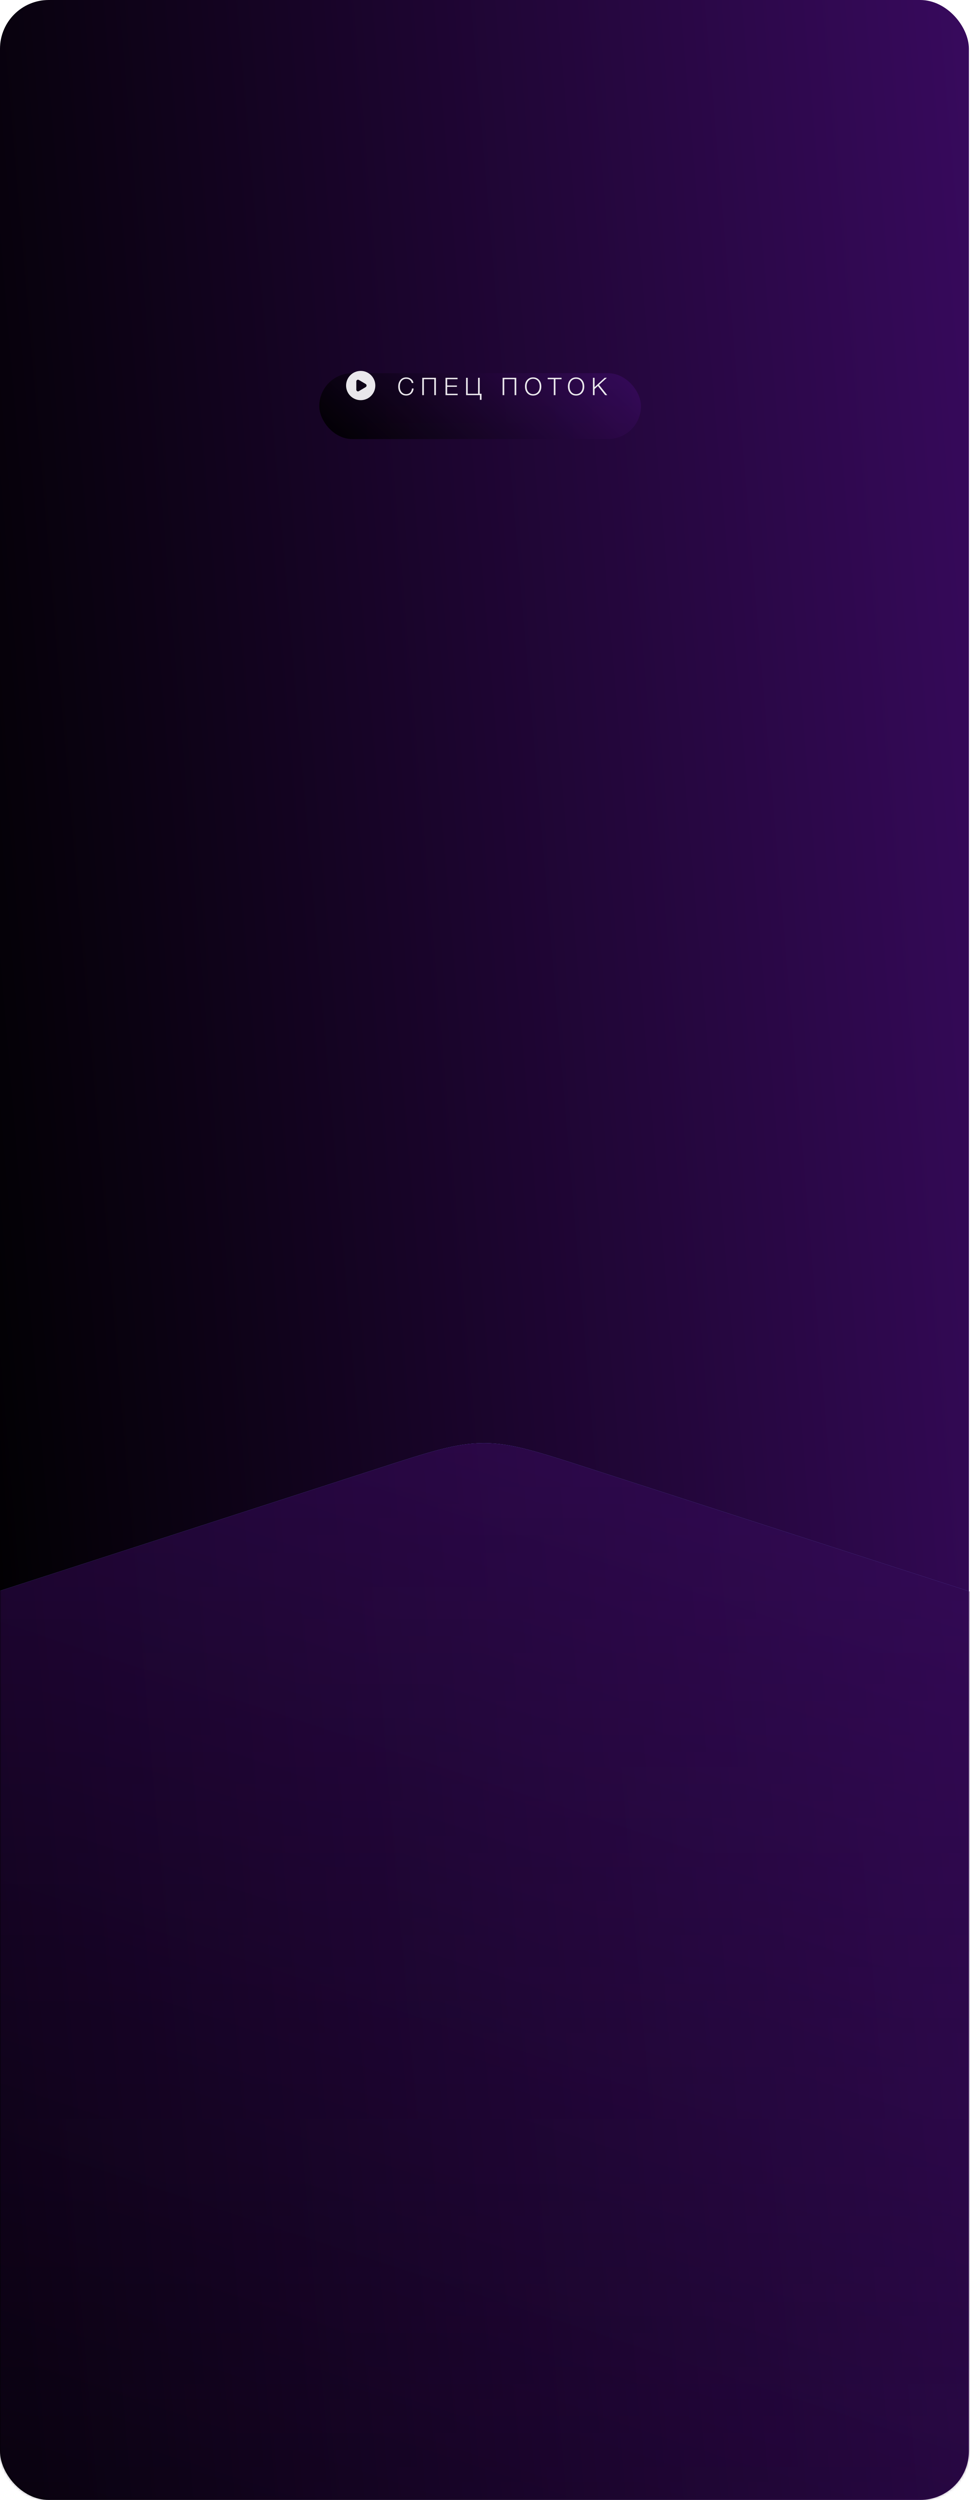 <?xml version="1.0" encoding="UTF-8"?> <svg xmlns="http://www.w3.org/2000/svg" width="398" height="1025" viewBox="0 0 398 1025" fill="none"><rect width="397.55" height="1024.9" rx="20" fill="url(#paint0_linear_2205_36)"></rect><rect width="397.55" height="1024.9" rx="20" fill="url(#paint1_linear_2205_36)"></rect><mask id="mask0_2205_36" style="mask-type:alpha" maskUnits="userSpaceOnUse" x="0" y="0" width="398" height="1025"><rect width="397.55" height="1024.9" rx="20" fill="url(#paint2_linear_2205_36)"></rect></mask><g mask="url(#mask0_2205_36)"><g filter="url(#filter0_iiii_2205_36)"><rect x="131" y="145" width="132" height="27" rx="13.5" fill="url(#paint3_linear_2205_36)"></rect></g><path d="M169.71 159.27C169.637 160.15 169.32 160.853 168.76 161.38C168.207 161.9 167.503 162.16 166.65 162.16C165.663 162.16 164.873 161.823 164.28 161.15C163.687 160.477 163.39 159.577 163.39 158.45C163.39 157.397 163.683 156.51 164.27 155.79C164.863 155.07 165.677 154.71 166.71 154.71C167.43 154.71 168.073 154.923 168.64 155.35C169.213 155.77 169.54 156.327 169.62 157.02H168.94C168.833 156.493 168.577 156.077 168.17 155.77C167.763 155.457 167.27 155.3 166.69 155.3C165.903 155.3 165.267 155.59 164.78 156.17C164.3 156.743 164.06 157.503 164.06 158.45C164.06 159.397 164.297 160.157 164.77 160.73C165.25 161.297 165.883 161.58 166.67 161.58C167.357 161.58 167.903 161.37 168.31 160.95C168.717 160.523 168.96 159.963 169.04 159.27H169.71ZM178.861 154.88V162H178.181V155.46H173.931V162H173.251V154.88H178.861ZM187.742 154.88V155.46H183.482V158.03H187.472V158.6H183.482V161.42H187.782V162H182.802V154.88H187.742ZM197.58 163.92H196.9V162H191.23V154.88H191.91V161.42H196.15V154.88H196.83V161.42H197.58V163.92ZM211.83 154.88V162H211.15V155.46H206.9V162H206.22V154.88H211.83ZM218.751 154.71C219.744 154.71 220.551 155.057 221.171 155.75C221.797 156.443 222.111 157.347 222.111 158.46C222.111 159.567 221.801 160.463 221.181 161.15C220.561 161.83 219.747 162.17 218.741 162.17C217.741 162.17 216.934 161.827 216.321 161.14C215.707 160.453 215.401 159.553 215.401 158.44C215.401 157.327 215.707 156.427 216.321 155.74C216.941 155.053 217.751 154.71 218.751 154.71ZM218.741 155.3C217.947 155.3 217.304 155.587 216.811 156.16C216.324 156.733 216.081 157.487 216.081 158.42C216.081 159.373 216.324 160.14 216.811 160.72C217.297 161.293 217.944 161.58 218.751 161.58C219.557 161.58 220.204 161.293 220.691 160.72C221.184 160.147 221.431 159.39 221.431 158.45C221.431 157.51 221.184 156.75 220.691 156.17C220.197 155.59 219.547 155.3 218.741 155.3ZM230.407 154.88V155.46H227.907V162H227.227V155.46H224.727V154.88H230.407ZM236.368 154.71C237.361 154.71 238.168 155.057 238.788 155.75C239.415 156.443 239.728 157.347 239.728 158.46C239.728 159.567 239.418 160.463 238.798 161.15C238.178 161.83 237.365 162.17 236.358 162.17C235.358 162.17 234.551 161.827 233.938 161.14C233.325 160.453 233.018 159.553 233.018 158.44C233.018 157.327 233.325 156.427 233.938 155.74C234.558 155.053 235.368 154.71 236.368 154.71ZM236.358 155.3C235.565 155.3 234.921 155.587 234.428 156.16C233.941 156.733 233.698 157.487 233.698 158.42C233.698 159.373 233.941 160.14 234.428 160.72C234.915 161.293 235.561 161.58 236.368 161.58C237.175 161.58 237.821 161.293 238.308 160.72C238.801 160.147 239.048 159.39 239.048 158.45C239.048 157.51 238.801 156.75 238.308 156.17C237.815 155.59 237.165 155.3 236.358 155.3ZM249.01 154.88L245.8 157.79L249.17 162H248.3L245.32 158.25L243.96 159.49V162H243.29V154.88H243.96V158.71L248.11 154.88H249.01Z" fill="white"></path><path fill-rule="evenodd" clip-rule="evenodd" d="M148 164.063C151.314 164.063 154 161.377 154 158.063C154 154.75 151.314 152.063 148 152.063C144.686 152.063 142 154.75 142 158.063C142 161.377 144.686 164.063 148 164.063ZM147.216 160.371L150.048 158.699C150.517 158.422 150.517 157.705 150.048 157.428L147.216 155.756C146.76 155.487 146.2 155.837 146.2 156.391V159.736C146.2 160.29 146.76 160.64 147.216 160.371Z" fill="white"></path><path d="M348.684 1462C415.772 1462 449.317 1462 470.158 1441.16C491 1420.32 491 1386.77 491 1319.68L491 786.131C491 736.18 491 711.205 477.38 692.487C463.76 673.769 439.996 666.085 392.469 650.718L242.285 602.157C220.574 595.137 209.718 591.627 198.5 591.627C187.282 591.627 176.426 595.137 154.715 602.157L4.532 650.718C-42.996 666.085 -66.76 673.769 -80.38 692.487C-94 711.205 -94 736.18 -94 786.131L-94 1319.68C-94 1386.77 -94 1420.32 -73.158 1441.16C-52.317 1462 -18.772 1462 48.316 1462L348.684 1462Z" fill="#D9D9D9"></path><path d="M348.684 1462C415.772 1462 449.317 1462 470.158 1441.16C491 1420.32 491 1386.77 491 1319.68L491 786.131C491 736.18 491 711.205 477.38 692.487C463.76 673.769 439.996 666.085 392.469 650.718L242.285 602.157C220.574 595.137 209.718 591.627 198.5 591.627C187.282 591.627 176.426 595.137 154.715 602.157L4.532 650.718C-42.996 666.085 -66.76 673.769 -80.38 692.487C-94 711.205 -94 736.18 -94 786.131L-94 1319.68C-94 1386.77 -94 1420.32 -73.158 1441.16C-52.317 1462 -18.772 1462 48.316 1462L348.684 1462Z" fill="url(#paint4_linear_2205_36)"></path><path d="M348.684 1462C415.772 1462 449.317 1462 470.158 1441.16C491 1420.32 491 1386.77 491 1319.68L491 786.131C491 736.18 491 711.205 477.38 692.487C463.76 673.769 439.996 666.085 392.469 650.718L242.285 602.157C220.574 595.137 209.718 591.627 198.5 591.627C187.282 591.627 176.426 595.137 154.715 602.157L4.532 650.718C-42.996 666.085 -66.76 673.769 -80.38 692.487C-94 711.205 -94 736.18 -94 786.131L-94 1319.68C-94 1386.77 -94 1420.32 -73.158 1441.16C-52.317 1462 -18.772 1462 48.316 1462L348.684 1462Z" fill="url(#paint5_linear_2205_36)"></path></g><defs><filter id="filter0_iiii_2205_36" x="131" y="145" width="132" height="29" filterUnits="userSpaceOnUse" color-interpolation-filters="sRGB"><feFlood flood-opacity="0" result="BackgroundImageFix"></feFlood><feBlend mode="normal" in="SourceGraphic" in2="BackgroundImageFix" result="shape"></feBlend><feColorMatrix in="SourceAlpha" type="matrix" values="0 0 0 0 0 0 0 0 0 0 0 0 0 0 0 0 0 0 127 0" result="hardAlpha"></feColorMatrix><feOffset dy="2"></feOffset><feGaussianBlur stdDeviation="2.5"></feGaussianBlur><feComposite in2="hardAlpha" operator="arithmetic" k2="-1" k3="1"></feComposite><feColorMatrix type="matrix" values="0 0 0 0 1 0 0 0 0 1 0 0 0 0 1 0 0 0 0.15 0"></feColorMatrix><feBlend mode="normal" in2="shape" result="effect1_innerShadow_2205_36"></feBlend><feColorMatrix in="SourceAlpha" type="matrix" values="0 0 0 0 0 0 0 0 0 0 0 0 0 0 0 0 0 0 127 0" result="hardAlpha"></feColorMatrix><feOffset dy="2"></feOffset><feGaussianBlur stdDeviation="2.5"></feGaussianBlur><feComposite in2="hardAlpha" operator="arithmetic" k2="-1" k3="1"></feComposite><feColorMatrix type="matrix" values="0 0 0 0 1 0 0 0 0 1 0 0 0 0 1 0 0 0 0.15 0"></feColorMatrix><feBlend mode="normal" in2="effect1_innerShadow_2205_36" result="effect2_innerShadow_2205_36"></feBlend><feColorMatrix in="SourceAlpha" type="matrix" values="0 0 0 0 0 0 0 0 0 0 0 0 0 0 0 0 0 0 127 0" result="hardAlpha"></feColorMatrix><feOffset dy="2"></feOffset><feGaussianBlur stdDeviation="2.5"></feGaussianBlur><feComposite in2="hardAlpha" operator="arithmetic" k2="-1" k3="1"></feComposite><feColorMatrix type="matrix" values="0 0 0 0 1 0 0 0 0 1 0 0 0 0 1 0 0 0 0.1 0"></feColorMatrix><feBlend mode="normal" in2="effect2_innerShadow_2205_36" result="effect3_innerShadow_2205_36"></feBlend><feColorMatrix in="SourceAlpha" type="matrix" values="0 0 0 0 0 0 0 0 0 0 0 0 0 0 0 0 0 0 127 0" result="hardAlpha"></feColorMatrix><feOffset dy="2"></feOffset><feGaussianBlur stdDeviation="2.5"></feGaussianBlur><feComposite in2="hardAlpha" operator="arithmetic" k2="-1" k3="1"></feComposite><feColorMatrix type="matrix" values="0 0 0 0 1 0 0 0 0 1 0 0 0 0 1 0 0 0 0.15 0"></feColorMatrix><feBlend mode="normal" in2="effect3_innerShadow_2205_36" result="effect4_innerShadow_2205_36"></feBlend></filter><linearGradient id="paint0_linear_2205_36" x1="198.775" y1="0" x2="198.775" y2="1024.9" gradientUnits="userSpaceOnUse"><stop stop-color="white"></stop><stop offset="1" stop-color="white" stop-opacity="0.41"></stop></linearGradient><linearGradient id="paint1_linear_2205_36" x1="546.375" y1="-84.056" x2="-73.935" y2="-31.124" gradientUnits="userSpaceOnUse"><stop stop-color="#4A0D7C"></stop><stop offset="1"></stop></linearGradient><linearGradient id="paint2_linear_2205_36" x1="198.775" y1="0" x2="198.775" y2="1024.9" gradientUnits="userSpaceOnUse"><stop stop-color="white"></stop><stop offset="1" stop-color="white" stop-opacity="0.41"></stop></linearGradient><linearGradient id="paint3_linear_2205_36" x1="312.415" y1="142.786" x2="216.22" y2="246.243" gradientUnits="userSpaceOnUse"><stop stop-color="#4A0D7C"></stop><stop offset="1"></stop></linearGradient><linearGradient id="paint4_linear_2205_36" x1="601.65" y1="2191.24" x2="-305.431" y2="647.428" gradientUnits="userSpaceOnUse"><stop stop-color="#6095E5"></stop><stop offset="1" stop-color="#3849FB"></stop></linearGradient><linearGradient id="paint5_linear_2205_36" x1="538.978" y1="260.813" x2="131.516" y2="1500.56" gradientUnits="userSpaceOnUse"><stop stop-color="#4A0D7C"></stop><stop offset="1"></stop></linearGradient></defs></svg> 